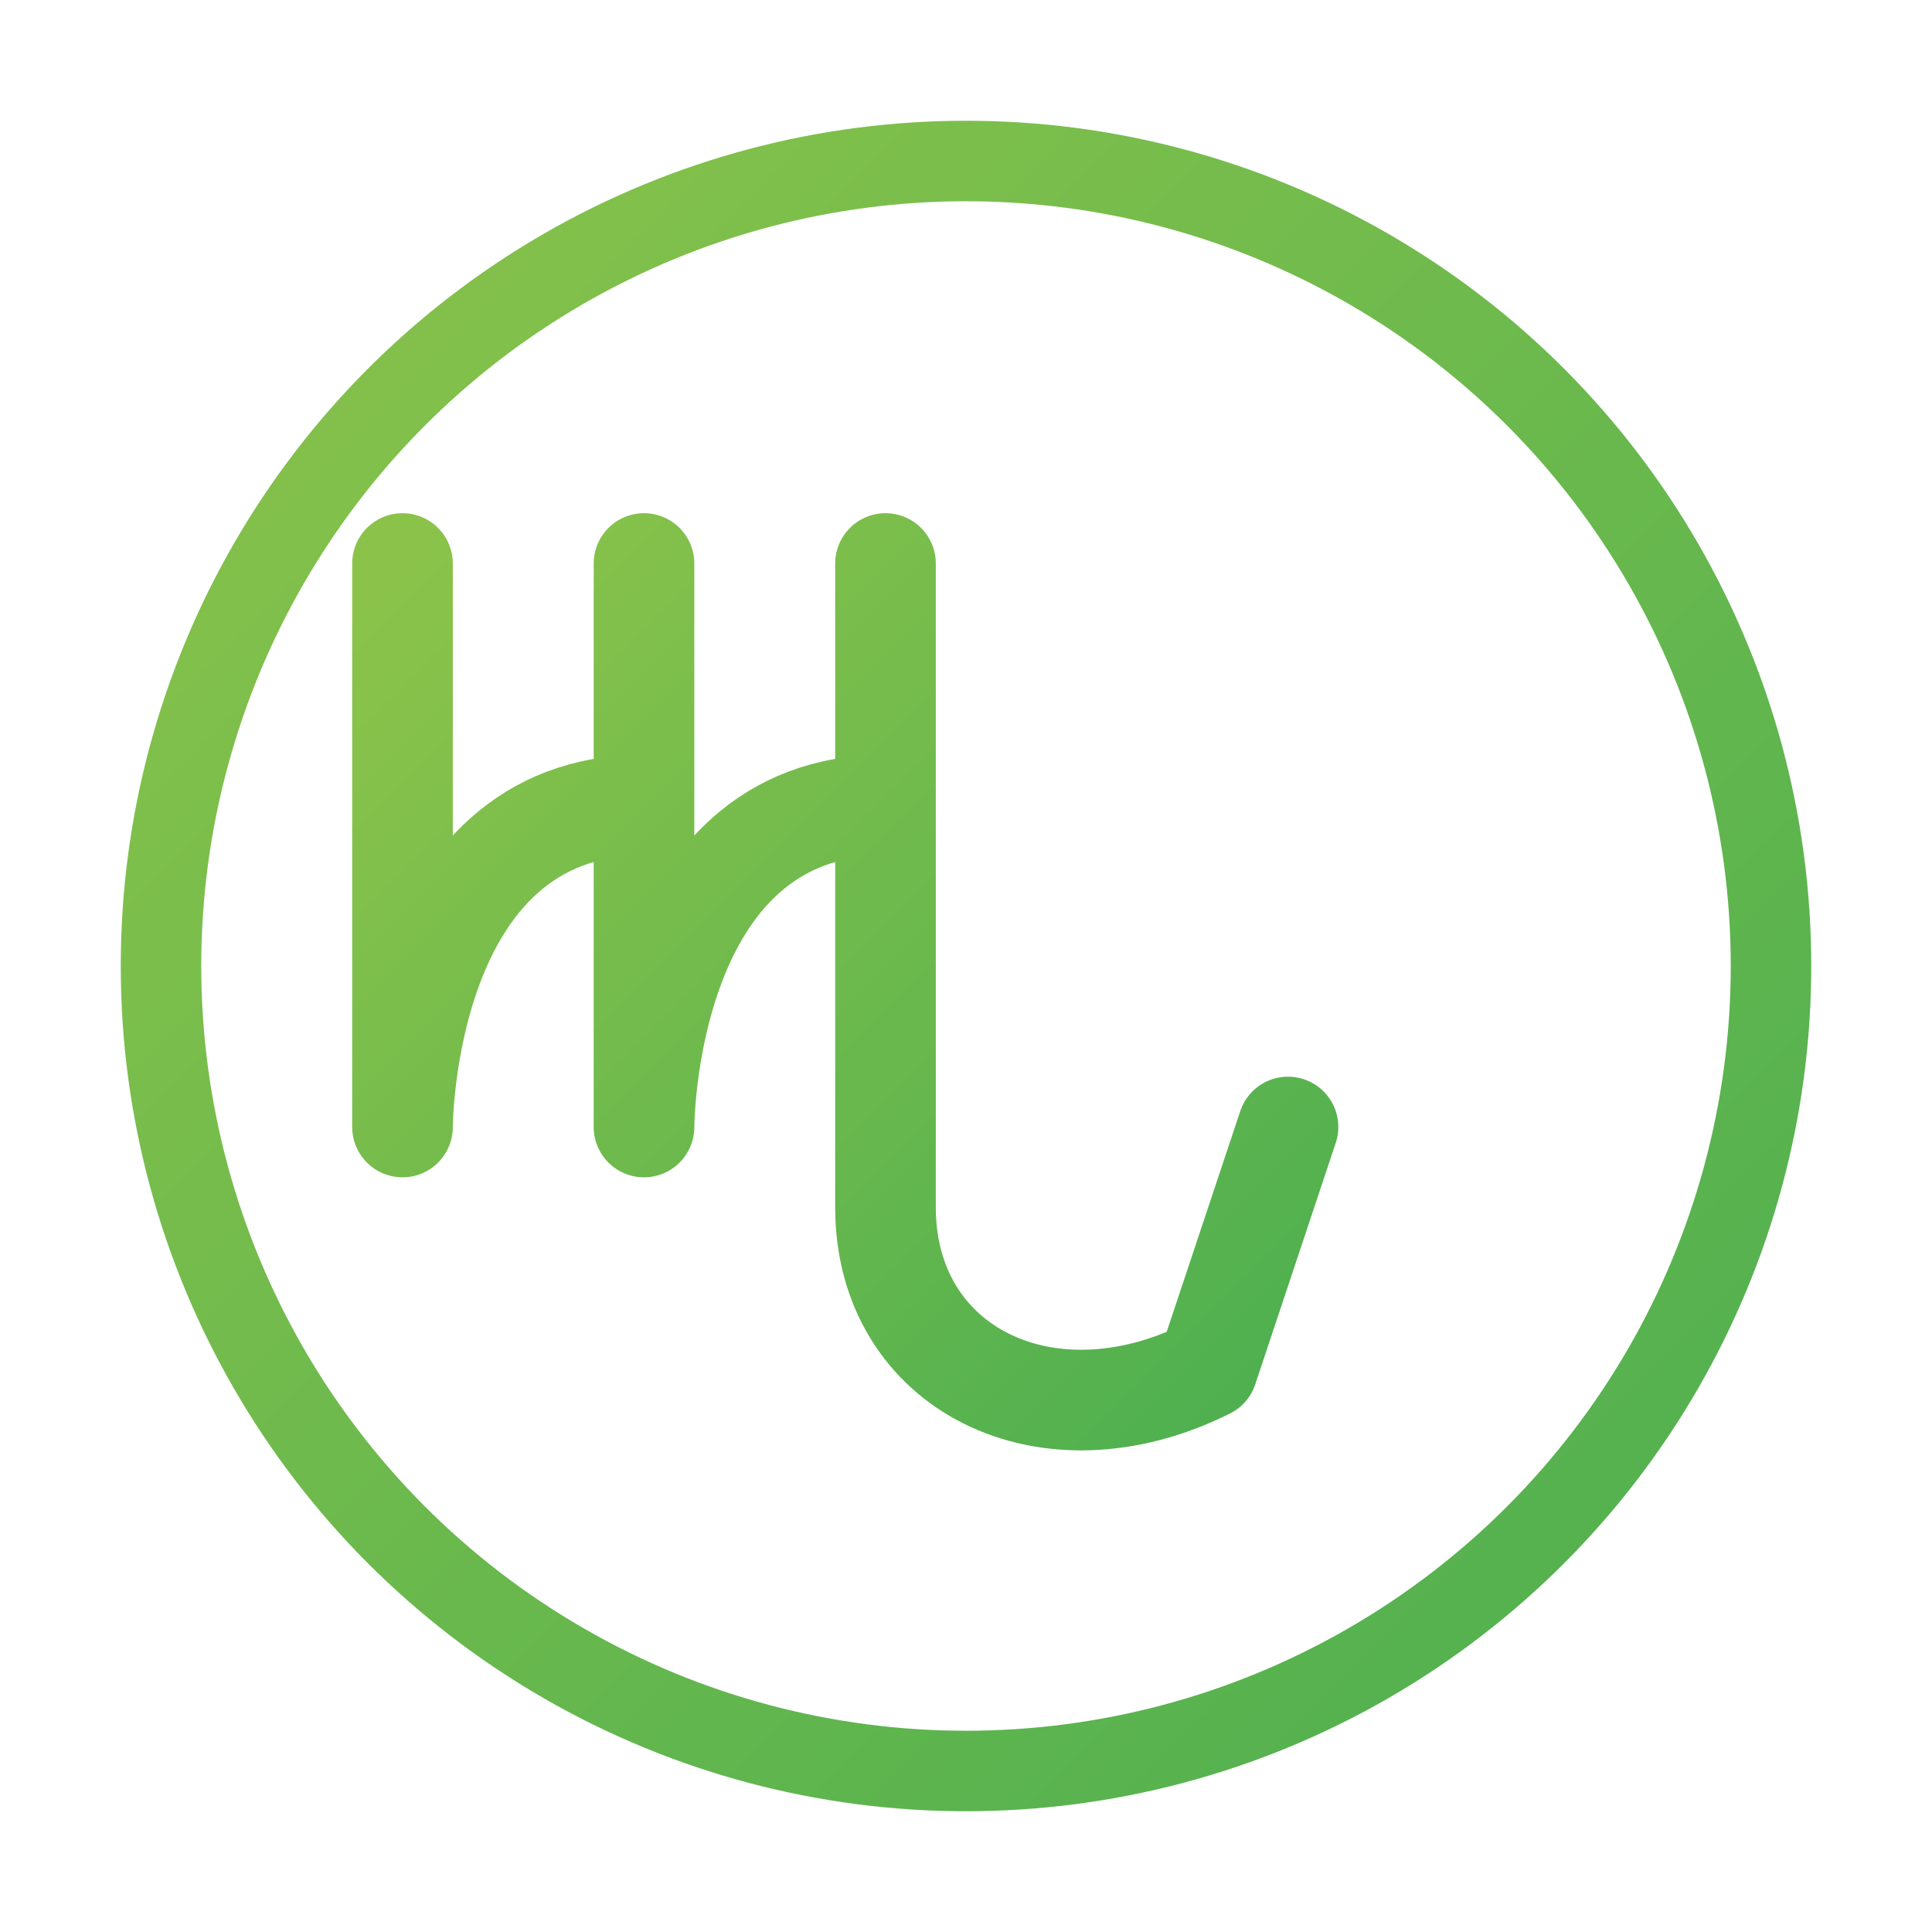 <svg width="48" height="48" viewBox="0 0 48 48" fill="none" xmlns="http://www.w3.org/2000/svg">
    <circle cx="24" cy="24" r="20" stroke="url(#virgo-gradient)" stroke-width="2" fill="none"/>
    <!-- Virgo symbol (M with curved tail) -->
    <path d="M10 14 L10 28 C10 28, 10 20, 16 20 C16 20, 16 14, 16 14 M16 14 L16 28 C16 28, 16 20, 22 20 C22 20, 22 14, 22 14 M22 14 L22 30 C22 34, 26 36, 30 34 L32 28" 
          stroke="url(#virgo-gradient)" 
          stroke-width="2.5" 
          stroke-linecap="round" 
          stroke-linejoin="round"
          fill="none"/>
    <defs>
        <linearGradient id="virgo-gradient" x1="0%" y1="0%" x2="100%" y2="100%">
            <stop offset="0%" style="stop-color:#8BC34A;stop-opacity:1" />
            <stop offset="100%" style="stop-color:#4CAF50;stop-opacity:1" />
        </linearGradient>
    </defs>
</svg>